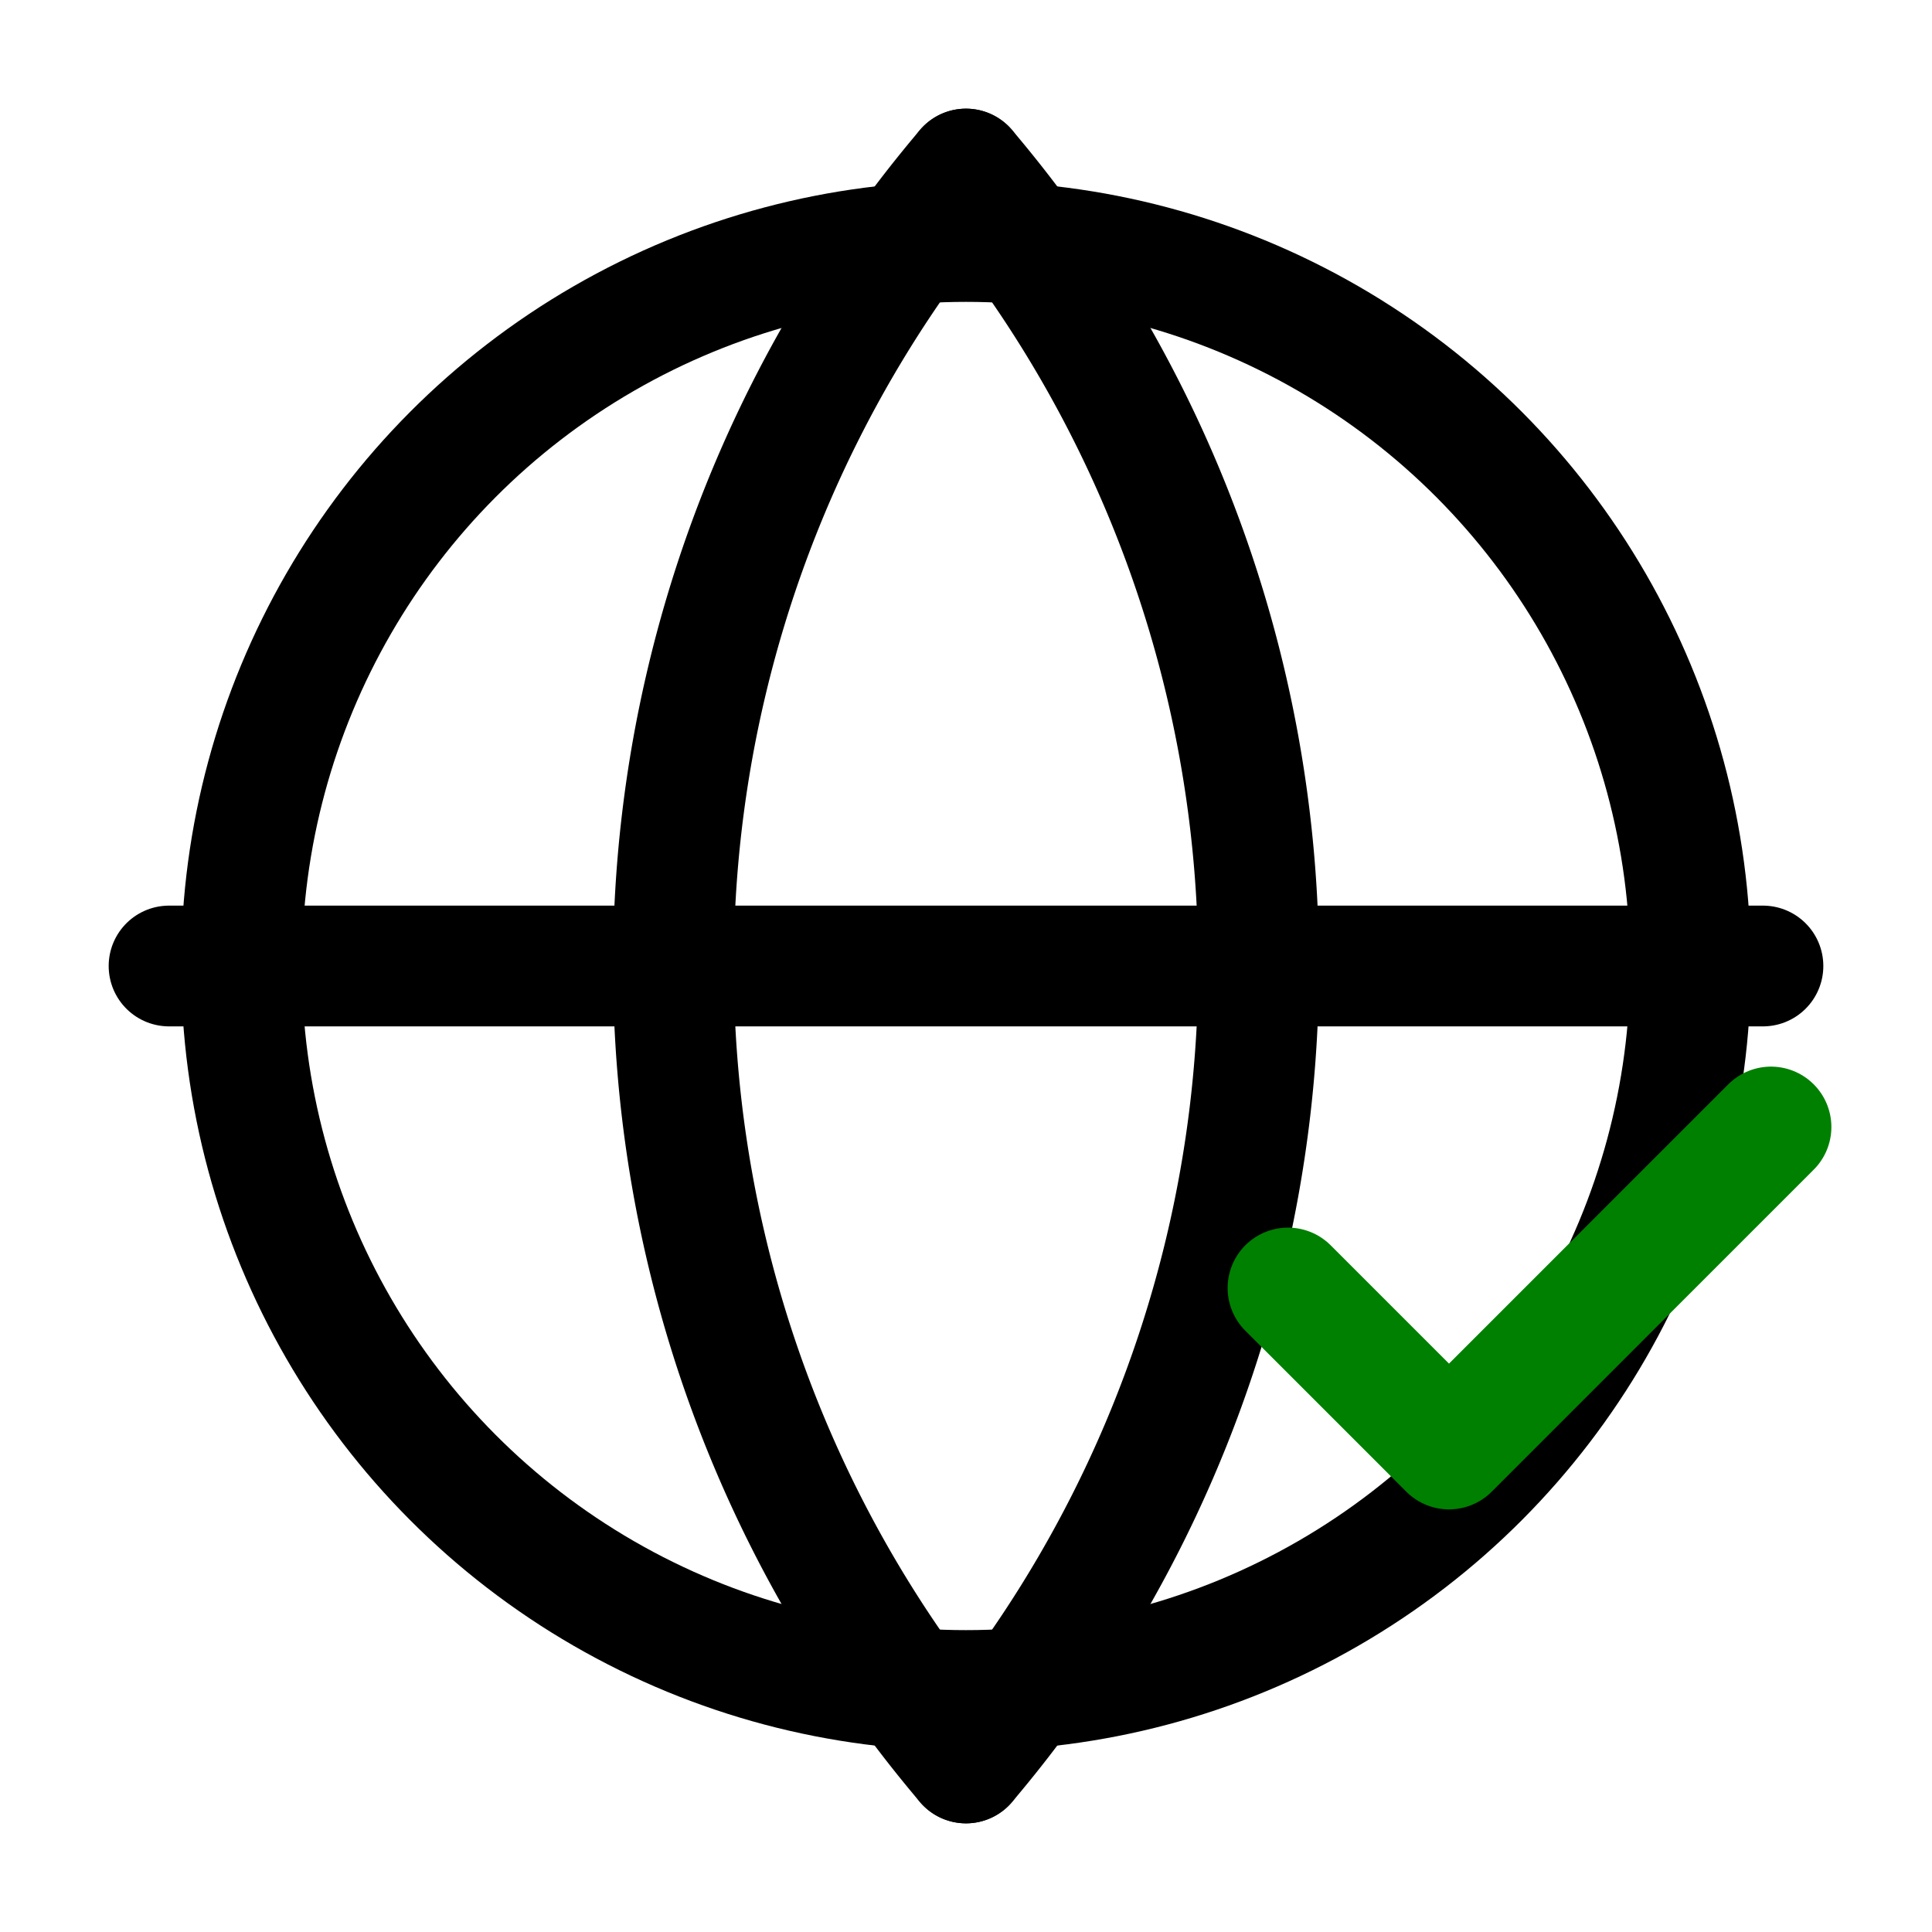 <svg width="64" height="64" viewBox="0 0 24 24" fill="none" stroke="currentColor" stroke-width="1.5" stroke-linecap="round" stroke-linejoin="round" xmlns="http://www.w3.org/2000/svg">
  <!-- Globe -->
  <circle cx="12" cy="12" r="9"></circle>
  <path d="M2.1 12h19.8"></path>
  <path d="M12 2.1a15.3 15.3 0 0 1 0 19.8"></path>
  <path d="M12 2.1a15.3 15.3 0 0 0 0 19.8"></path>

  <!-- Checkmark overlay -->
  <path d="M16 16l2 2 4-4" stroke="green"></path>
</svg>
